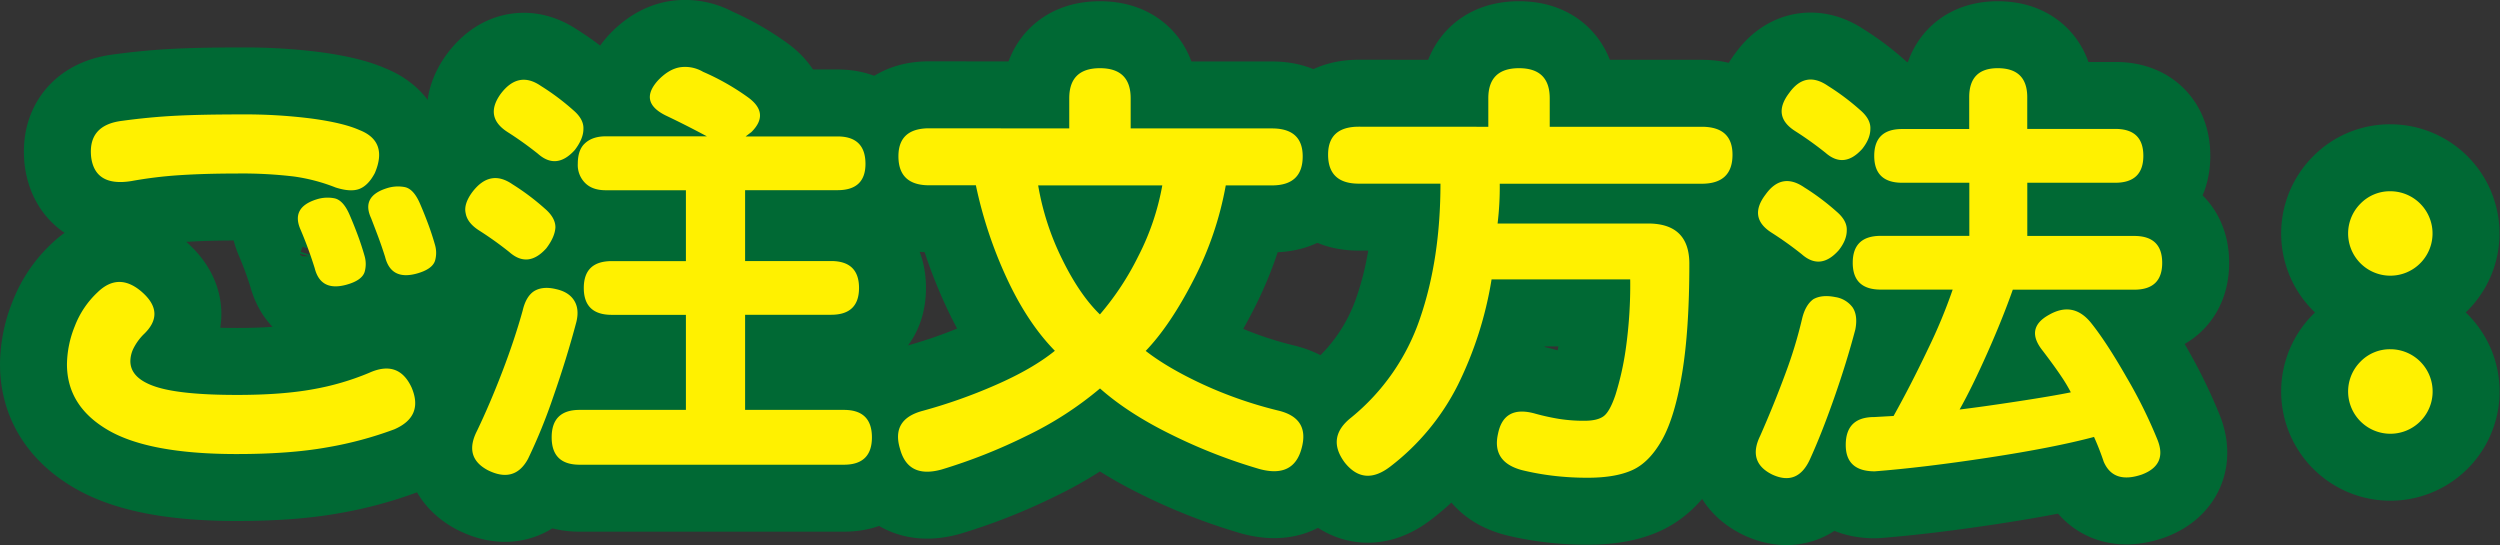 <svg id="レイヤー_5" data-name="レイヤー 5" xmlns="http://www.w3.org/2000/svg" viewBox="0 0 1058.38 230.75"><rect x="0" y="0" width="1058.38" height="230.75" fill="#333333" stroke="none"/><defs><style>.cls-1{fill:#006934;stroke:#006934;stroke-linejoin:round;stroke-width:56.69px;}.cls-2{fill:#fff100;}</style></defs><path class="cls-1" d="M1162.64,260.37q8.88-8.64,18.66-.23,10.46,9.11.68,18.2a23.41,23.41,0,0,0-4.21,5.92,12.6,12.6,0,0,0-1.25,5.23q0,7.27,10.58,10.81t34.69,3.52q18.89,0,32-2.39a111.45,111.45,0,0,0,23.77-6.94q12.51-5.69,18,6.15,5.24,12.28-7.28,17.74A156.94,156.94,0,0,1,1259.9,326q-15.81,2.85-38.33,2.85-37.1,0-54.49-10.13t-17.4-27.87A44.19,44.19,0,0,1,1153,274.7,38.32,38.32,0,0,1,1162.64,260.37Zm110.8-68.71q12.29,4.78,6.59,18.2-2.73,5.23-6.48,6.72t-10.12-.57a76.85,76.85,0,0,0-17.75-4.67,185.55,185.55,0,0,0-24.11-1.25q-13.2,0-23.89.68a179.08,179.08,0,0,0-20.7,2.51q-15.48,2.5-17.07-10.24-1.37-13.42,13-15.24,11.61-1.59,22.64-2.17t27.87-.56a222.09,222.09,0,0,1,30.37,1.82Q1266.84,188.71,1273.44,191.66ZM1248.64,234q-4.34-9.55,6.82-13a15.18,15.18,0,0,1,7.28-.45q3.87.67,6.6,7.05,1.59,3.64,3.3,8.19t3.07,9.33a12.2,12.2,0,0,1,0,6.59q-1.14,3.65-7.73,5.46-10.92,3-13.43-7.05-1.36-4.32-2.73-8.07T1248.64,234Zm29.8-5q-4.32-9.32,6.83-12.74a15.3,15.3,0,0,1,7.28-.45c2.57.45,4.77,2.81,6.59,7.05q1.59,3.64,3.3,8.19c1.14,3,2.16,6.14,3.07,9.33a12,12,0,0,1,0,6.6q-1.14,3.63-7.73,5.46-10.92,3-13.42-7.06-1.36-4.32-2.73-8C1280.72,235,1279.65,232.16,1278.44,229Z" transform="translate(-1121.33 -136.63)"/><path class="cls-1" d="M1336.91,243.31a145.72,145.72,0,0,0-12.74-9.1q-5-3.19-5.69-7.28-.92-3.87,2.73-8.88,7.51-10,17.06-3.41a101.28,101.28,0,0,1,13.65,10.24q4.56,3.87,4.55,8-.23,4.09-3.86,8.87Q1344.87,250.36,1336.91,243.31Zm28.44,29.57q-4.1,15.48-9.79,31.74a231.59,231.59,0,0,1-10.69,26.27q-5.68,10.47-17.06,4.78-10.24-5.46-4.55-16.61,5.46-11.37,10.69-25t8.65-25.94q1.37-5.91,4.77-8.19,3.64-2.27,9.33-.91,5.23,1.14,7.51,4.55C1365.87,266,1366.26,269.09,1365.35,272.88ZM1349,201.67a149.44,149.44,0,0,0-12.74-9.1q-10-6.36-3-16.15,7.5-10,17.06-3.41A100.45,100.45,0,0,1,1364,183.25q4.55,3.87,4.32,8,0,4.09-3.64,8.87Q1356.92,208.74,1349,201.67Zm88-7.28h38.9q11.82,0,11.83,11.61,0,11.15-11.83,11.14h-39.13v30h36.4q11.82,0,11.83,11.38t-11.83,11.37h-36.4v40.27h41.86q11.82,0,11.83,11.6t-11.83,11.61H1366.71q-11.84,0-11.83-11.61t11.83-11.6h45V269.92h-31.4q-11.83,0-11.83-11.37t11.83-11.38h31.4v-30h-33.9q-5.7,0-8.87-3.18a10.73,10.73,0,0,1-3-8c0-3.95,1-6.83,3-8.65,2.12-2,5.07-3,8.87-3h42.77q-8.88-4.77-17.52-8.87-11.38-5.69-3.18-14.79,4.54-4.77,9.32-5.57a15,15,0,0,1,9.79,1.93,101.15,101.15,0,0,1,18.88,10.7q9.55,6.83,1.59,14.78Z" transform="translate(-1121.33 -136.63)"/><path class="cls-1" d="M1574,191V178.24q0-12.74,13-12.74t13,12.74V191h59.83q13,0,13,11.83,0,12.28-13,12.29h-19.57a141,141,0,0,1-13.53,39.81q-9.9,19.34-20.36,30.26,9.32,7.27,24.34,14.21a174.85,174.85,0,0,0,31.62,11q13.65,3.18,10,16.15-3.4,12.51-17.74,8.65a227.45,227.45,0,0,1-36.86-14.34q-18.65-9.09-30.71-19.79a146.82,146.82,0,0,1-30.94,20,232.34,232.34,0,0,1-36.17,14.33q-14.11,3.87-17.52-8.64-3.87-12.51,9.33-16.15a222.67,222.67,0,0,0,30.94-10.92q15.69-6.83,25.25-14.56-11.6-11.84-20.36-30.72a182.76,182.76,0,0,1-13.08-39.35h-19.79q-13,0-13-12.29,0-11.82,13-11.83Zm13,78.72a117.88,117.88,0,0,0,16.15-24.46,106.43,106.43,0,0,0,10.24-30.14h-52.55a112.66,112.66,0,0,0,10.12,31.16Q1578.29,261.27,1586.93,269.7Z" transform="translate(-1121.33 -136.63)"/><path class="cls-1" d="M1751.41,190.3V178.24q0-12.74,13-12.74t13,12.74V190.3h64.38q13,0,13,11.83,0,12.28-13,12.28h-85.54a128.49,128.49,0,0,1-.91,16.84H1819q17.52,0,17.52,17.06,0,28-3.07,46.41t-8.42,28q-5.35,9.56-12.51,12.86t-19,3.3a120.57,120.57,0,0,1-15.24-.91,110.39,110.39,0,0,1-12.51-2.28q-13-3.41-10.24-15.47,2.49-12.29,15.92-8.42a94.08,94.08,0,0,0,9.9,2.16,66.42,66.42,0,0,0,10.81.8q5.46,0,8.07-1.93t5-9a122.68,122.68,0,0,0,4.32-19.11,192.62,192.62,0,0,0,1.93-29.8h-58.69a157.5,157.5,0,0,1-14.22,44.59A100.23,100.23,0,0,1,1710,334.08q-11.16,8.64-19.34-1.59-8-10.69,2.73-19.11a92.19,92.19,0,0,0,29.12-42q8.64-25.12,8.64-57h-34.57q-13,0-13-12.28,0-11.83,13-11.83Z" transform="translate(-1121.33 -136.63)"/><path class="cls-1" d="M1906.8,276.07q-3.65,13.88-9,29.12t-10.35,26.16q-5.24,11.14-15.93,6.14-10.47-5.24-5-16.38,5.91-13.42,10.69-26.39a187.67,187.67,0,0,0,7-23q1.37-5.91,4.78-8.41,3.63-2.06,9.33-.91a11.18,11.18,0,0,1,7.28,4.32Q1907.93,270.15,1906.8,276.07Zm-22.75-31.85a147.24,147.24,0,0,0-12.74-9.1q-10-6.37-2.51-16.16,6.83-9.56,16.38-3a100.38,100.38,0,0,1,13.65,10.23q4.55,3.87,4.33,8,0,4.09-3.42,8.41Q1892,251.27,1884.05,244.22Zm10-43a147.24,147.24,0,0,0-12.74-9.1q-10-6.37-2.51-16.15,6.82-9.56,16.38-3a100.45,100.45,0,0,1,13.65,10.24q4.54,3.87,4.32,8c0,2.73-1.13,5.54-3.41,8.42Q1902,208.27,1894.06,201.22Zm61,35.26V214h-28.43q-11.83,0-11.83-11.38t11.83-11.37H1955V177.79q0-12.28,12.06-12.29,12.51,0,12.51,12.29v13.42h37.32q11.82,0,11.83,11.37T2016.91,214h-37.32v22.52h45.28q11.82,0,11.83,11.38t-11.83,11.37h-51.42q-4.32,12.28-10.8,26.85T1950.93,310q9.33-1.12,24.34-3.41t22.75-3.87a66.6,66.6,0,0,0-4.09-6.82q-2.73-4.1-7.74-10.69-7.74-9.56,2.5-15.25,10.24-5.91,17.75,3.19,6.6,8.19,15.24,23.32a202.14,202.14,0,0,1,13,26.27q4.32,10.69-6.6,14.79-12.06,4.1-16.15-5.46a110.84,110.84,0,0,0-4.09-10.46q-17.07,4.55-44.71,8.76t-48.11,5.8q-12.29,0-12.29-11.15,0-11.84,12.06-11.83l8.19-.46q7.27-13,14.56-28.32A223.18,223.18,0,0,0,1948,259.23h-30.48q-11.84,0-11.83-11.37t11.83-11.38Z" transform="translate(-1121.33 -136.63)"/><path class="cls-1" d="M2133.39,217.6a17.87,17.87,0,1,1-12.74,5.23A17.36,17.36,0,0,1,2133.39,217.6Zm0,66.88a17.89,17.89,0,1,1-12.74,5.24A17.37,17.37,0,0,1,2133.39,284.48Z" transform="translate(-1121.33 -136.63)"/><path class="cls-2" d="M1162.64,260.37q8.88-8.64,18.66-.23,10.46,9.11.68,18.2a23.41,23.41,0,0,0-4.21,5.92,12.6,12.6,0,0,0-1.25,5.23q0,7.27,10.58,10.81t34.69,3.52q18.89,0,32-2.39a111.45,111.45,0,0,0,23.77-6.94q12.51-5.67,18,6.15,5.24,12.28-7.28,17.74A156.94,156.94,0,0,1,1259.9,326q-15.81,2.85-38.33,2.85-37.1,0-54.49-10.13t-17.4-27.87A44.19,44.19,0,0,1,1153,274.7,38.4,38.4,0,0,1,1162.64,260.37Zm110.8-68.71q12.29,4.78,6.59,18.2c-1.82,3.5-4,5.73-6.48,6.72s-5.88.79-10.12-.57a76.85,76.85,0,0,0-17.75-4.67,185.55,185.55,0,0,0-24.11-1.25q-13.2,0-23.89.68a179.08,179.08,0,0,0-20.7,2.51q-15.48,2.5-17.07-10.24-1.37-13.42,13-15.24,11.61-1.59,22.64-2.16t27.87-.57a222.09,222.09,0,0,1,30.37,1.82Q1266.84,188.71,1273.44,191.66ZM1248.64,234q-4.34-9.55,6.82-13a15.18,15.18,0,0,1,7.28-.45q3.87.67,6.6,7.05,1.59,3.64,3.3,8.19c1.14,3,2.16,6.14,3.07,9.33a12.2,12.2,0,0,1,0,6.59q-1.14,3.65-7.73,5.46-10.92,3-13.43-7.05-1.36-4.32-2.73-8.07T1248.64,234Zm29.8-5q-4.32-9.32,6.83-12.74a15.3,15.3,0,0,1,7.28-.45c2.57.45,4.77,2.81,6.59,7.05q1.59,3.64,3.3,8.19c1.14,3,2.16,6.14,3.07,9.33a12,12,0,0,1,0,6.6q-1.14,3.63-7.73,5.46-10.92,3-13.42-7.06c-.91-2.87-1.82-5.53-2.73-8S1279.65,232.16,1278.44,229Z" transform="translate(-1121.33 -136.63)"/><path class="cls-2" d="M1336.91,243.31a145.72,145.72,0,0,0-12.74-9.1q-5-3.19-5.69-7.28-.92-3.87,2.73-8.88,7.51-10,17.06-3.41a101.28,101.28,0,0,1,13.65,10.24q4.56,3.87,4.55,8-.23,4.09-3.86,8.87Q1344.87,250.36,1336.91,243.31Zm28.44,29.57q-4.1,15.48-9.79,31.74a231.59,231.59,0,0,1-10.69,26.27q-5.68,10.47-17.06,4.78-10.24-5.46-4.55-16.61,5.46-11.37,10.69-25t8.65-25.94q1.37-5.91,4.77-8.19,3.64-2.27,9.33-.91,5.23,1.15,7.51,4.55C1365.87,266,1366.26,269.09,1365.35,272.88ZM1349,201.67a149.44,149.44,0,0,0-12.74-9.1q-10-6.36-3-16.15,7.5-10,17.06-3.41A101.28,101.28,0,0,1,1364,183.25q4.55,3.87,4.32,8,0,4.09-3.64,8.87Q1356.92,208.74,1349,201.67Zm88-7.28h38.9q11.82,0,11.83,11.61,0,11.15-11.83,11.14h-39.13v30h36.4q11.82,0,11.83,11.38t-11.83,11.37h-36.4v40.27h41.86q11.82,0,11.83,11.6t-11.83,11.61H1366.71q-11.84,0-11.83-11.61t11.83-11.6h45V269.92h-31.4q-11.83,0-11.83-11.37t11.83-11.38h31.4v-30h-33.9c-3.8,0-6.75-1-8.87-3.18a10.73,10.73,0,0,1-3-8c0-3.95,1-6.83,3-8.65,2.12-2,5.07-3,8.87-3h42.77q-8.88-4.77-17.52-8.87-11.38-5.69-3.18-14.79,4.54-4.77,9.32-5.57a15,15,0,0,1,9.79,1.93,101.72,101.72,0,0,1,18.88,10.7q9.55,6.83,1.59,14.78Z" transform="translate(-1121.33 -136.63)"/><path class="cls-2" d="M1574,191V178.24q0-12.74,13-12.74t13,12.74V191h59.83q13,0,13,11.83,0,12.28-13,12.29h-19.57a141,141,0,0,1-13.53,39.81q-9.9,19.34-20.36,30.26,9.32,7.27,24.34,14.22a175.59,175.59,0,0,0,31.62,11q13.65,3.19,10,16.15-3.4,12.51-17.74,8.65a227.45,227.45,0,0,1-36.86-14.34q-18.65-9.09-30.71-19.79a146.82,146.82,0,0,1-30.94,20,232.34,232.34,0,0,1-36.17,14.33q-14.11,3.87-17.52-8.64-3.87-12.51,9.33-16.15a222.67,222.67,0,0,0,30.94-10.92q15.69-6.83,25.25-14.56-11.6-11.84-20.36-30.72a182.76,182.76,0,0,1-13.08-39.35h-19.79q-13,0-13-12.29,0-11.82,13-11.83Zm13,78.72a117.88,117.88,0,0,0,16.15-24.46,106.43,106.43,0,0,0,10.24-30.14h-52.55a112.66,112.66,0,0,0,10.12,31.16Q1578.29,261.27,1586.93,269.7Z" transform="translate(-1121.33 -136.63)"/><path class="cls-2" d="M1751.41,190.3V178.24q0-12.74,13-12.74t13,12.74V190.3h64.38q13,0,13,11.83,0,12.28-13,12.28h-85.54a128.49,128.49,0,0,1-.91,16.84H1819q17.52,0,17.52,17.06,0,28-3.07,46.41t-8.42,28q-5.35,9.56-12.51,12.86t-19,3.3a120.57,120.57,0,0,1-15.24-.91,110.39,110.39,0,0,1-12.51-2.28q-13-3.41-10.24-15.47,2.49-12.29,15.92-8.42a96.76,96.76,0,0,0,9.9,2.17,67.62,67.62,0,0,0,10.81.79q5.46,0,8.07-1.93t5-9a122.68,122.68,0,0,0,4.32-19.11,192.62,192.62,0,0,0,1.93-29.8h-58.69a157.5,157.5,0,0,1-14.22,44.59A100.23,100.23,0,0,1,1710,334.08q-11.16,8.64-19.34-1.59-8-10.69,2.73-19.11a92.19,92.19,0,0,0,29.12-42q8.64-25.12,8.64-57h-34.57q-13,0-13-12.28,0-11.82,13-11.83Z" transform="translate(-1121.33 -136.63)"/><path class="cls-2" d="M1906.8,276.07q-3.65,13.88-9,29.12t-10.35,26.16q-5.24,11.14-15.93,6.14-10.47-5.24-5-16.38,5.91-13.42,10.69-26.39a187.67,187.67,0,0,0,7-23q1.37-5.91,4.78-8.41,3.63-2.06,9.33-.91a11.18,11.18,0,0,1,7.28,4.32Q1907.93,270.15,1906.8,276.07Zm-22.75-31.85a147.24,147.24,0,0,0-12.74-9.1q-10-6.37-2.51-16.16,6.83-9.56,16.38-3a101.21,101.21,0,0,1,13.65,10.23q4.55,3.87,4.33,8c0,2.73-1.14,5.54-3.42,8.41Q1892,251.27,1884.05,244.22Zm10-43a147.24,147.24,0,0,0-12.74-9.1q-10-6.36-2.51-16.15,6.82-9.56,16.38-3a101.28,101.28,0,0,1,13.65,10.24q4.54,3.87,4.32,8c0,2.73-1.13,5.54-3.41,8.42Q1902,208.27,1894.06,201.22Zm61,35.26V214h-28.43q-11.83,0-11.83-11.38t11.83-11.37H1955V177.79q0-12.28,12.06-12.29,12.51,0,12.51,12.29v13.42h37.32q11.82,0,11.83,11.37T2016.91,214h-37.32v22.52h45.28q11.82,0,11.83,11.38t-11.83,11.37h-51.42q-4.32,12.28-10.8,26.85T1950.93,310q9.33-1.12,24.34-3.41t22.75-3.87a66.6,66.6,0,0,0-4.09-6.82q-2.73-4.1-7.74-10.69-7.74-9.56,2.5-15.25,10.24-5.91,17.75,3.19,6.6,8.19,15.24,23.32a202.77,202.77,0,0,1,13,26.27q4.32,10.69-6.6,14.79-12.06,4.1-16.15-5.46a110.84,110.84,0,0,0-4.09-10.46q-17.07,4.55-44.71,8.76t-48.11,5.8q-12.29,0-12.29-11.15,0-11.84,12.06-11.83l8.19-.46q7.27-13,14.56-28.32A223.18,223.18,0,0,0,1948,259.23h-30.48q-11.84,0-11.83-11.37t11.83-11.38Z" transform="translate(-1121.33 -136.63)"/><path class="cls-2" d="M2133.39,217.6a17.87,17.87,0,1,1-12.74,5.23A17.36,17.36,0,0,1,2133.39,217.6Zm0,66.88a17.89,17.89,0,1,1-12.74,5.24A17.37,17.37,0,0,1,2133.39,284.48Z" transform="translate(-1121.33 -136.63)"/></svg>